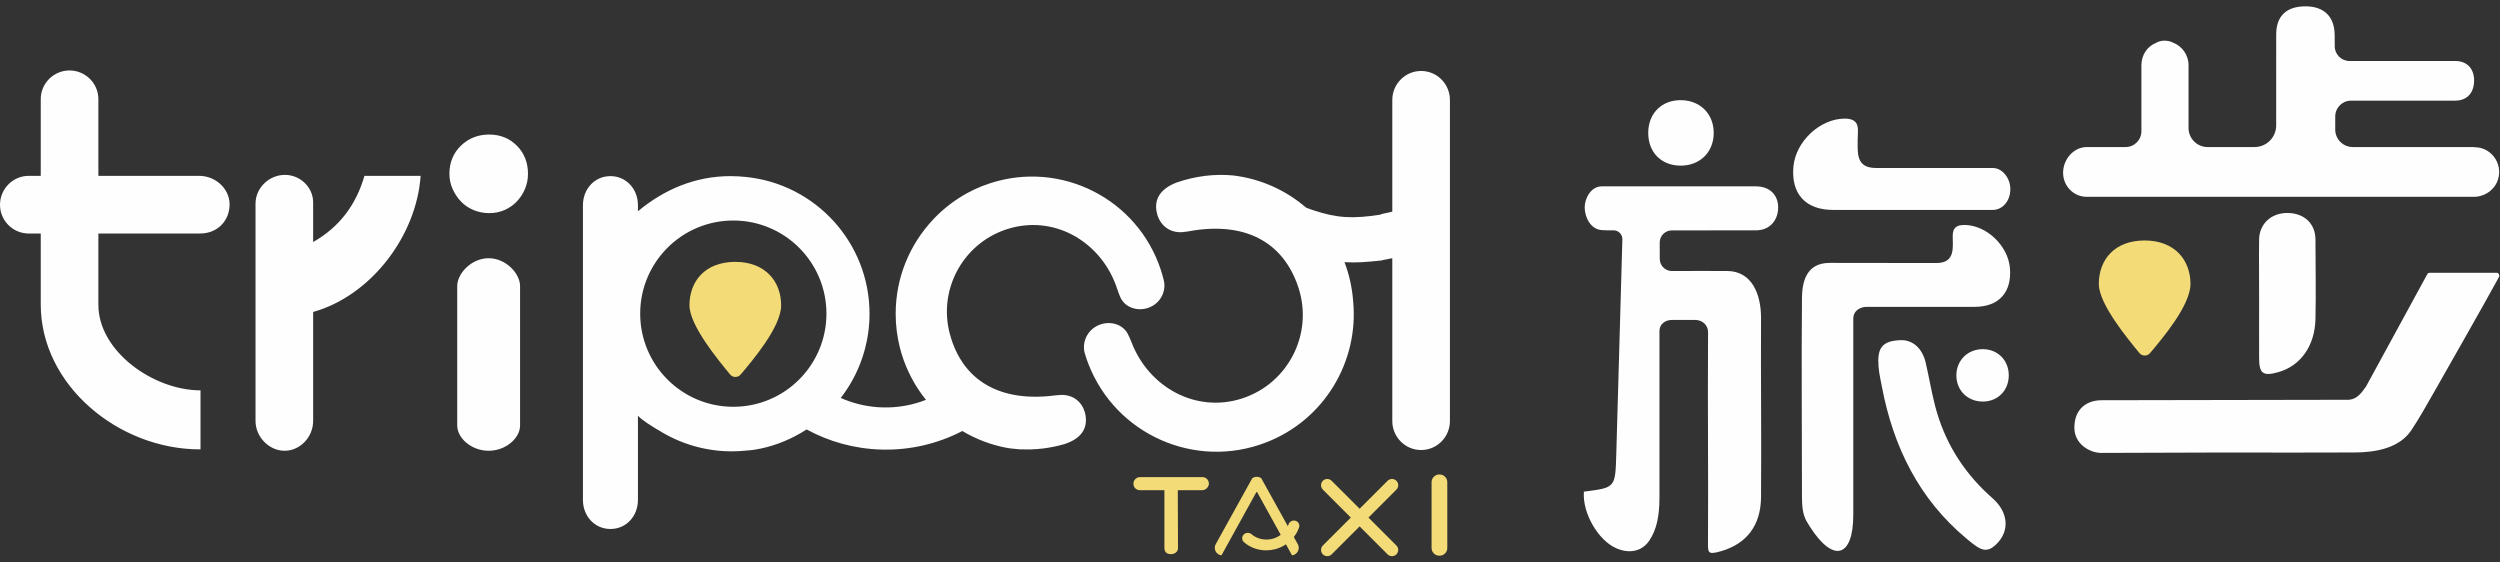 <svg width="160" height="36" viewBox="0 0 160 36" fill="none" xmlns="http://www.w3.org/2000/svg">
<rect x="0" y="0" width="160" height="36" fill="#333333" stroke="none"/>
<path fill-rule="evenodd" clip-rule="evenodd" d="M112.366 11.926C113.295 11.926 113.802 12.506 113.802 13.273C113.802 14.047 113.311 14.747 112.366 14.743C111.518 14.739 110.623 14.741 109.716 14.743L108.352 14.746C107.898 14.747 107.445 14.747 106.998 14.746C106.568 14.745 106.22 15.095 106.221 15.525C106.221 15.908 106.224 16.177 106.225 16.57C106.225 16.998 106.572 17.345 106.999 17.345C108.177 17.345 109.432 17.334 110.55 17.344C112.121 17.357 112.715 18.832 112.706 20.372C112.685 24.098 112.738 28.093 112.706 31.82C112.691 33.61 111.805 34.794 110.15 35.275C109.212 35.548 109.308 35.359 109.313 34.399C109.335 30.3 109.289 26.21 109.313 22.111C109.315 21.75 109.317 21.485 109.317 21.262C109.318 20.808 108.951 20.476 108.497 20.476H106.997C106.569 20.476 106.205 20.751 106.205 21.179V31.841C106.205 33.039 106.022 33.9 105.561 34.59C105.073 35.321 104.247 35.439 103.443 35.089C102.28 34.582 101.264 32.832 101.369 31.466C103.377 31.212 103.378 31.211 103.44 29.131L103.832 15.321C103.841 15.002 103.581 14.736 103.262 14.741C103.008 14.746 102.767 14.741 102.525 14.727C101.789 14.685 101.421 13.886 101.42 13.273C101.419 12.741 101.786 11.926 102.525 11.926H112.366ZM125.722 14.398C127.107 14.397 128.499 15.697 128.633 17.13C128.777 18.673 127.955 19.638 126.384 19.638H119.476C119.021 19.638 118.61 19.915 118.61 20.37V32.94C118.61 35.693 117.33 36.041 115.844 33.724C115.525 33.227 115.326 32.928 115.326 31.818C115.326 27.718 115.287 23.173 115.326 19.073C115.336 18.048 115.593 16.825 117.101 16.825L123.926 16.834C125.162 16.834 124.973 15.81 124.973 15.101C124.973 14.571 125.222 14.398 125.722 14.398ZM121.763 21.77C122.453 21.805 123.035 22.304 123.248 23.225C123.46 24.146 123.615 25.082 123.852 25.996C124.434 28.233 125.598 30.128 127.303 31.69C127.477 31.85 127.662 32.003 127.816 32.182C128.532 33.018 128.537 34.012 127.841 34.751C127.139 35.496 126.734 35.204 125.855 34.471C122.803 31.925 121.168 28.581 120.439 24.739L120.338 24.227C120.289 23.971 120.246 23.714 120.226 23.455C120.14 22.319 120.396 21.772 121.763 21.77ZM159.797 17.458C159.916 17.458 159.992 17.622 159.935 17.727C158.741 19.907 157.084 22.789 155.903 24.879C155.517 25.563 154.75 26.916 154.305 27.564C153.545 28.67 152.075 28.956 150.684 28.958C147.989 28.961 145.161 28.976 142.466 28.96L134.457 28.986C133.734 28.974 132.76 28.418 132.76 27.373C132.76 26.113 133.613 25.62 134.48 25.615L150.338 25.586C150.869 25.532 151.135 25.144 151.427 24.735L155.334 17.572C155.361 17.524 155.382 17.458 155.51 17.458H159.797ZM126.901 22.347C127.862 22.349 128.568 23.067 128.561 24.036C128.554 25.007 127.84 25.711 126.877 25.7C125.911 25.688 125.201 24.97 125.208 24.013C125.215 23.056 125.938 22.345 126.901 22.347ZM146.455 13.631C147.5 13.662 148.189 14.333 148.19 15.336C148.192 17.026 148.227 18.717 148.19 20.406C148.153 22.143 147.233 23.415 145.811 23.818C144.823 24.098 144.58 23.903 144.583 22.89C144.587 21.659 144.576 20.427 144.583 19.195C144.591 17.906 144.563 16.617 144.583 15.328C144.6 14.295 145.395 13.599 146.455 13.631ZM118.065 7.591C118.629 7.591 118.929 7.801 118.909 8.398C118.892 8.941 118.881 8.95 118.89 9.493C118.904 10.363 119.213 10.752 120.091 10.752H127.537C128.157 10.752 128.661 11.403 128.661 12.103C128.661 12.87 128.157 13.435 127.537 13.435H117.318C115.545 13.435 114.618 12.393 114.78 10.652C114.931 9.036 116.502 7.59 118.065 7.591ZM147.59 0.406C148.76 0.422 149.406 1.077 149.419 2.238C149.421 2.403 149.422 2.543 149.422 2.68L149.422 2.956C149.421 3.479 149.845 3.904 150.368 3.904H157.136C157.953 3.904 158.373 4.469 158.341 5.224C158.309 5.995 157.856 6.442 157.114 6.442L155.232 6.442C154.92 6.442 154.607 6.441 154.293 6.441L152.4 6.441C151.764 6.441 151.12 6.442 150.464 6.442C149.907 6.442 149.455 6.893 149.455 7.45V8.289C149.455 8.909 149.957 9.411 150.577 9.411H158.29L158.401 9.426C159.394 9.426 160.176 10.413 159.885 11.445C159.689 12.136 159.033 12.597 158.314 12.597H133.559C132.7 12.597 132.038 11.899 132.038 11.054C132.038 10.209 132.7 9.411 133.559 9.411H136.039C136.597 9.411 137.05 8.958 137.05 8.4V4.172C137.05 3.52 137.427 2.959 138.003 2.734C138.155 2.654 138.296 2.609 138.491 2.603C138.712 2.596 138.906 2.641 139.075 2.731C139.656 2.953 140.067 3.516 140.067 4.172V8.196C140.067 8.864 140.614 9.411 141.283 9.411H144.291C145.056 9.411 145.675 8.792 145.675 8.028L145.677 2.185C145.681 0.995 146.371 0.39 147.59 0.406ZM107.624 6.411C108.851 6.441 109.701 7.329 109.677 8.556C109.653 9.774 108.763 10.62 107.524 10.601C106.29 10.582 105.463 9.712 105.487 8.457C105.51 7.219 106.386 6.38 107.624 6.411Z" fill="#FEFEFE"/>
<path fill-rule="evenodd" clip-rule="evenodd" d="M46.755 11.272C47.082 11.272 47.428 11.291 47.745 11.326C52.185 11.776 55.65 15.525 55.65 20.083C55.65 20.882 55.541 21.654 55.342 22.39C55.035 23.523 54.508 24.566 53.808 25.468C53.888 25.504 53.968 25.538 54.049 25.57C54.805 25.873 55.625 26.051 56.487 26.075C57.466 26.101 58.403 25.927 59.261 25.59C59.173 25.481 59.088 25.37 59.006 25.257C58.359 24.368 57.873 23.353 57.594 22.256C57.418 21.561 57.323 20.833 57.323 20.083C57.323 17.756 58.228 15.641 59.703 14.067C59.753 14.013 59.803 13.96 59.855 13.908C59.879 13.883 59.905 13.857 59.93 13.832C60.516 13.25 61.184 12.75 61.915 12.351C61.923 12.347 61.931 12.343 61.938 12.339C62.032 12.288 62.127 12.241 62.222 12.194L62.279 12.165L62.336 12.137L62.337 12.136C62.665 11.981 63.007 11.845 63.361 11.73C67.916 10.244 72.813 12.732 74.298 17.288C74.357 17.466 74.408 17.646 74.453 17.825C74.464 17.87 74.487 17.958 74.496 18.003C74.533 18.179 74.53 18.358 74.499 18.532C74.427 18.938 74.185 19.315 73.807 19.55C73.098 19.993 72.094 19.816 71.721 19.067C71.652 18.929 71.547 18.636 71.499 18.488C70.549 15.577 67.647 13.789 64.693 14.594C61.738 15.398 59.993 18.446 60.797 21.401C61.601 24.356 63.993 25.786 67.601 25.296C67.628 25.293 67.679 25.295 67.706 25.292C68.674 25.162 69.358 25.77 69.481 26.631C69.605 27.492 69.124 28.096 68.13 28.421C67.186 28.694 66.243 28.799 65.33 28.755C65.33 28.758 65.331 28.761 65.332 28.764C65.236 28.757 65.142 28.746 65.047 28.736C64.871 28.722 64.696 28.704 64.522 28.678C63.463 28.492 62.475 28.114 61.59 27.585C61.577 27.592 61.564 27.598 61.551 27.605C60.013 28.395 58.263 28.822 56.413 28.772C54.677 28.725 53.05 28.262 51.623 27.484C50.721 28.07 49.708 28.498 48.62 28.724L48.62 28.719C48.418 28.767 48.216 28.796 48.013 28.816L47.809 28.832C47.492 28.867 47.168 28.886 46.842 28.886C45.105 28.886 43.482 28.381 42.118 27.513L42.105 27.513C41.671 27.245 41.163 26.944 40.828 26.609V31.998C40.828 33.02 40.089 33.855 39.068 33.855C38.047 33.855 37.308 33.02 37.308 31.998V13.129C37.308 12.107 38.047 11.272 39.068 11.272C40.089 11.272 40.828 12.107 40.828 13.129V13.521C42.505 12.123 44.498 11.272 46.755 11.272ZM90.951 4.542C91.972 4.542 92.795 5.377 92.795 6.399V26.945C92.795 27.966 91.972 28.802 90.951 28.802C89.93 28.802 89.107 27.966 89.107 26.945V16.526C88.939 16.55 88.876 16.572 88.769 16.593C88.613 16.623 88.457 16.642 88.457 16.666C87.356 16.784 86.771 16.822 86.047 16.777C86.347 17.564 86.538 18.406 86.602 19.284C86.968 23.111 84.784 26.867 81.021 28.319C76.491 30.068 71.402 27.813 69.654 23.282C69.585 23.105 69.524 22.926 69.468 22.747C69.455 22.703 69.427 22.615 69.415 22.57C69.368 22.393 69.361 22.212 69.383 22.033C69.435 21.619 69.66 21.225 70.029 20.966C70.723 20.48 71.749 20.605 72.166 21.343C72.244 21.479 72.365 21.77 72.422 21.917C73.54 24.812 76.573 26.465 79.52 25.492C82.467 24.52 84.068 21.341 83.096 18.394C82.123 15.447 79.626 14.128 76 14.818C75.973 14.823 75.922 14.823 75.895 14.828C74.922 15.011 74.197 14.433 74.026 13.568C73.854 12.703 74.308 12.066 75.296 11.684C76.517 11.259 77.75 11.118 78.933 11.23C80.701 11.444 82.305 12.182 83.587 13.286C83.753 13.354 83.91 13.409 84.077 13.464C85.577 13.957 86.567 14.021 88.448 13.723C88.448 13.723 88.319 13.721 88.328 13.719C88.577 13.671 88.772 13.614 89.107 13.546V6.399C89.107 5.377 89.93 4.542 90.951 4.542ZM31.273 16.526C32.384 16.526 33.285 17.51 33.285 18.31V27.231C33.285 28.032 32.384 28.848 31.273 28.848C30.162 28.848 29.261 28.032 29.261 27.231V18.31C29.261 17.51 30.162 16.526 31.273 16.526ZM18.236 11.192C19.21 11.192 20.041 11.981 20.041 12.955V15.488C21.718 14.544 22.794 13.1 23.324 11.255H26.92C26.653 15.111 23.729 18.933 20.041 19.966V26.945C20.041 27.952 19.224 28.848 18.216 28.848C17.209 28.848 16.354 27.952 16.354 26.945V13.033C16.354 12.02 17.224 11.192 18.236 11.192ZM4.45 4.509C5.461 4.509 6.296 5.329 6.296 6.342V11.255H12.758C13.771 11.255 14.694 12.059 14.694 13.084C14.694 14.11 13.934 14.944 12.809 14.944H6.296V19.509C6.296 22.479 9.816 24.983 12.833 24.983V28.759H12.784C7.607 28.759 2.608 24.667 2.608 19.49V14.944H1.836C0.822 14.944 0 14.119 0 13.105C0 12.091 0.822 11.255 1.836 11.255H2.608V6.342C2.608 5.329 3.439 4.509 4.45 4.509ZM46.932 14.113C43.641 14.113 40.972 16.782 40.972 20.073C40.972 23.365 43.641 26.034 46.932 26.034C50.224 26.034 52.892 23.365 52.892 20.073C52.892 16.782 50.224 14.113 46.932 14.113ZM31.311 8.611C32.012 8.611 32.607 8.851 33.08 9.325C33.552 9.8 33.791 10.406 33.791 11.125C33.791 11.462 33.727 11.787 33.599 12.093C33.471 12.397 33.294 12.668 33.071 12.9C32.846 13.134 32.582 13.317 32.287 13.445C31.99 13.574 31.662 13.64 31.311 13.64C30.96 13.64 30.625 13.575 30.315 13.447C30.003 13.318 29.73 13.135 29.506 12.9C29.283 12.669 29.102 12.398 28.968 12.096C28.831 11.79 28.762 11.464 28.762 11.125C28.762 10.404 29.01 9.798 29.498 9.323C29.986 8.85 30.595 8.611 31.311 8.611Z" fill="#FEFEFE"/>
<path fill-rule="evenodd" clip-rule="evenodd" d="M84.663 30.771C84.818 30.616 85.072 30.616 85.227 30.771L87.016 32.56L88.805 30.771C88.96 30.616 89.214 30.616 89.37 30.771C89.525 30.926 89.525 31.18 89.37 31.335L87.581 33.124L89.37 34.913C89.525 35.069 89.525 35.322 89.37 35.478C89.214 35.633 88.96 35.633 88.805 35.478L87.016 33.689L85.227 35.478C85.072 35.633 84.818 35.633 84.663 35.478C84.508 35.322 84.508 35.069 84.663 34.913L86.452 33.124L84.663 31.335C84.508 31.18 84.508 30.926 84.663 30.771ZM92.136 30.367C92.407 30.367 92.627 30.587 92.627 30.858V35.073C92.627 35.344 92.407 35.564 92.136 35.564H92.112C91.841 35.564 91.621 35.344 91.621 35.073V30.858C91.621 30.587 91.841 30.367 92.112 30.367H92.136ZM80.433 30.513C80.51 30.513 80.584 30.532 80.649 30.565C80.661 30.571 80.673 30.578 80.684 30.584C80.698 30.593 80.71 30.602 80.723 30.611L82.419 33.67C82.437 33.631 82.455 33.593 82.469 33.552C82.529 33.379 82.73 33.276 82.909 33.329C83.001 33.355 83.078 33.418 83.12 33.501C83.162 33.583 83.169 33.677 83.138 33.765C83.061 33.986 82.946 34.187 82.805 34.367L83.046 34.804C83.055 34.818 83.063 34.833 83.07 34.848C83.099 34.906 83.116 34.971 83.119 35.039C83.119 35.046 83.12 35.053 83.12 35.06C83.12 35.07 83.119 35.079 83.118 35.089C83.104 35.324 82.923 35.515 82.691 35.542L82.415 35.043L82.301 34.836C82.092 34.977 81.857 35.085 81.602 35.151C81.416 35.199 81.225 35.223 81.034 35.223C80.507 35.223 80.004 35.038 79.617 34.702C79.546 34.641 79.505 34.556 79.501 34.463C79.497 34.37 79.532 34.278 79.598 34.21C79.725 34.078 79.955 34.066 80.091 34.185C80.445 34.492 80.956 34.607 81.431 34.485C81.629 34.434 81.809 34.345 81.966 34.229L80.451 31.487L80.446 31.491L80.444 31.487L80.433 31.494L80.421 31.487L80.419 31.491L80.413 31.487L78.627 34.722L78.619 34.736L78.609 34.755L78.174 35.542C77.942 35.515 77.761 35.324 77.747 35.089L77.745 35.06C77.745 35.053 77.746 35.046 77.746 35.039C77.749 34.971 77.766 34.906 77.795 34.848L80.142 30.611C80.155 30.602 80.167 30.593 80.181 30.584C80.192 30.578 80.204 30.571 80.216 30.565C80.281 30.532 80.355 30.513 80.433 30.513ZM76.942 30.535C77.186 30.535 77.371 30.716 77.369 30.954C77.367 31.173 77.161 31.373 76.942 31.373H75.379L75.391 35.085C75.391 35.318 75.167 35.47 74.941 35.466C74.662 35.462 74.522 35.324 74.522 35.054V31.373H72.967C72.723 31.373 72.542 31.203 72.54 30.954C72.538 30.707 72.748 30.535 72.967 30.535H76.942Z" fill="#F3DC77"/>
<path fill-rule="evenodd" clip-rule="evenodd" d="M137.257 15.39C135.316 15.39 134.324 16.637 134.324 18.174C134.324 19.462 136.18 21.688 136.921 22.593C137.096 22.808 137.422 22.81 137.601 22.599C138.345 21.716 140.191 19.553 140.191 18.174C140.191 16.637 139.169 15.39 137.257 15.39Z" fill="#F3DC77"/>
<path fill-rule="evenodd" clip-rule="evenodd" d="M47.059 16.76C45.118 16.76 44.126 18.006 44.126 19.544C44.126 20.831 45.982 23.058 46.723 23.963C46.898 24.177 47.224 24.18 47.403 23.968C48.147 23.086 49.993 20.923 49.993 19.544C49.993 18.006 48.971 16.76 47.059 16.76Z" fill="#F3DC77"/>
</svg>

